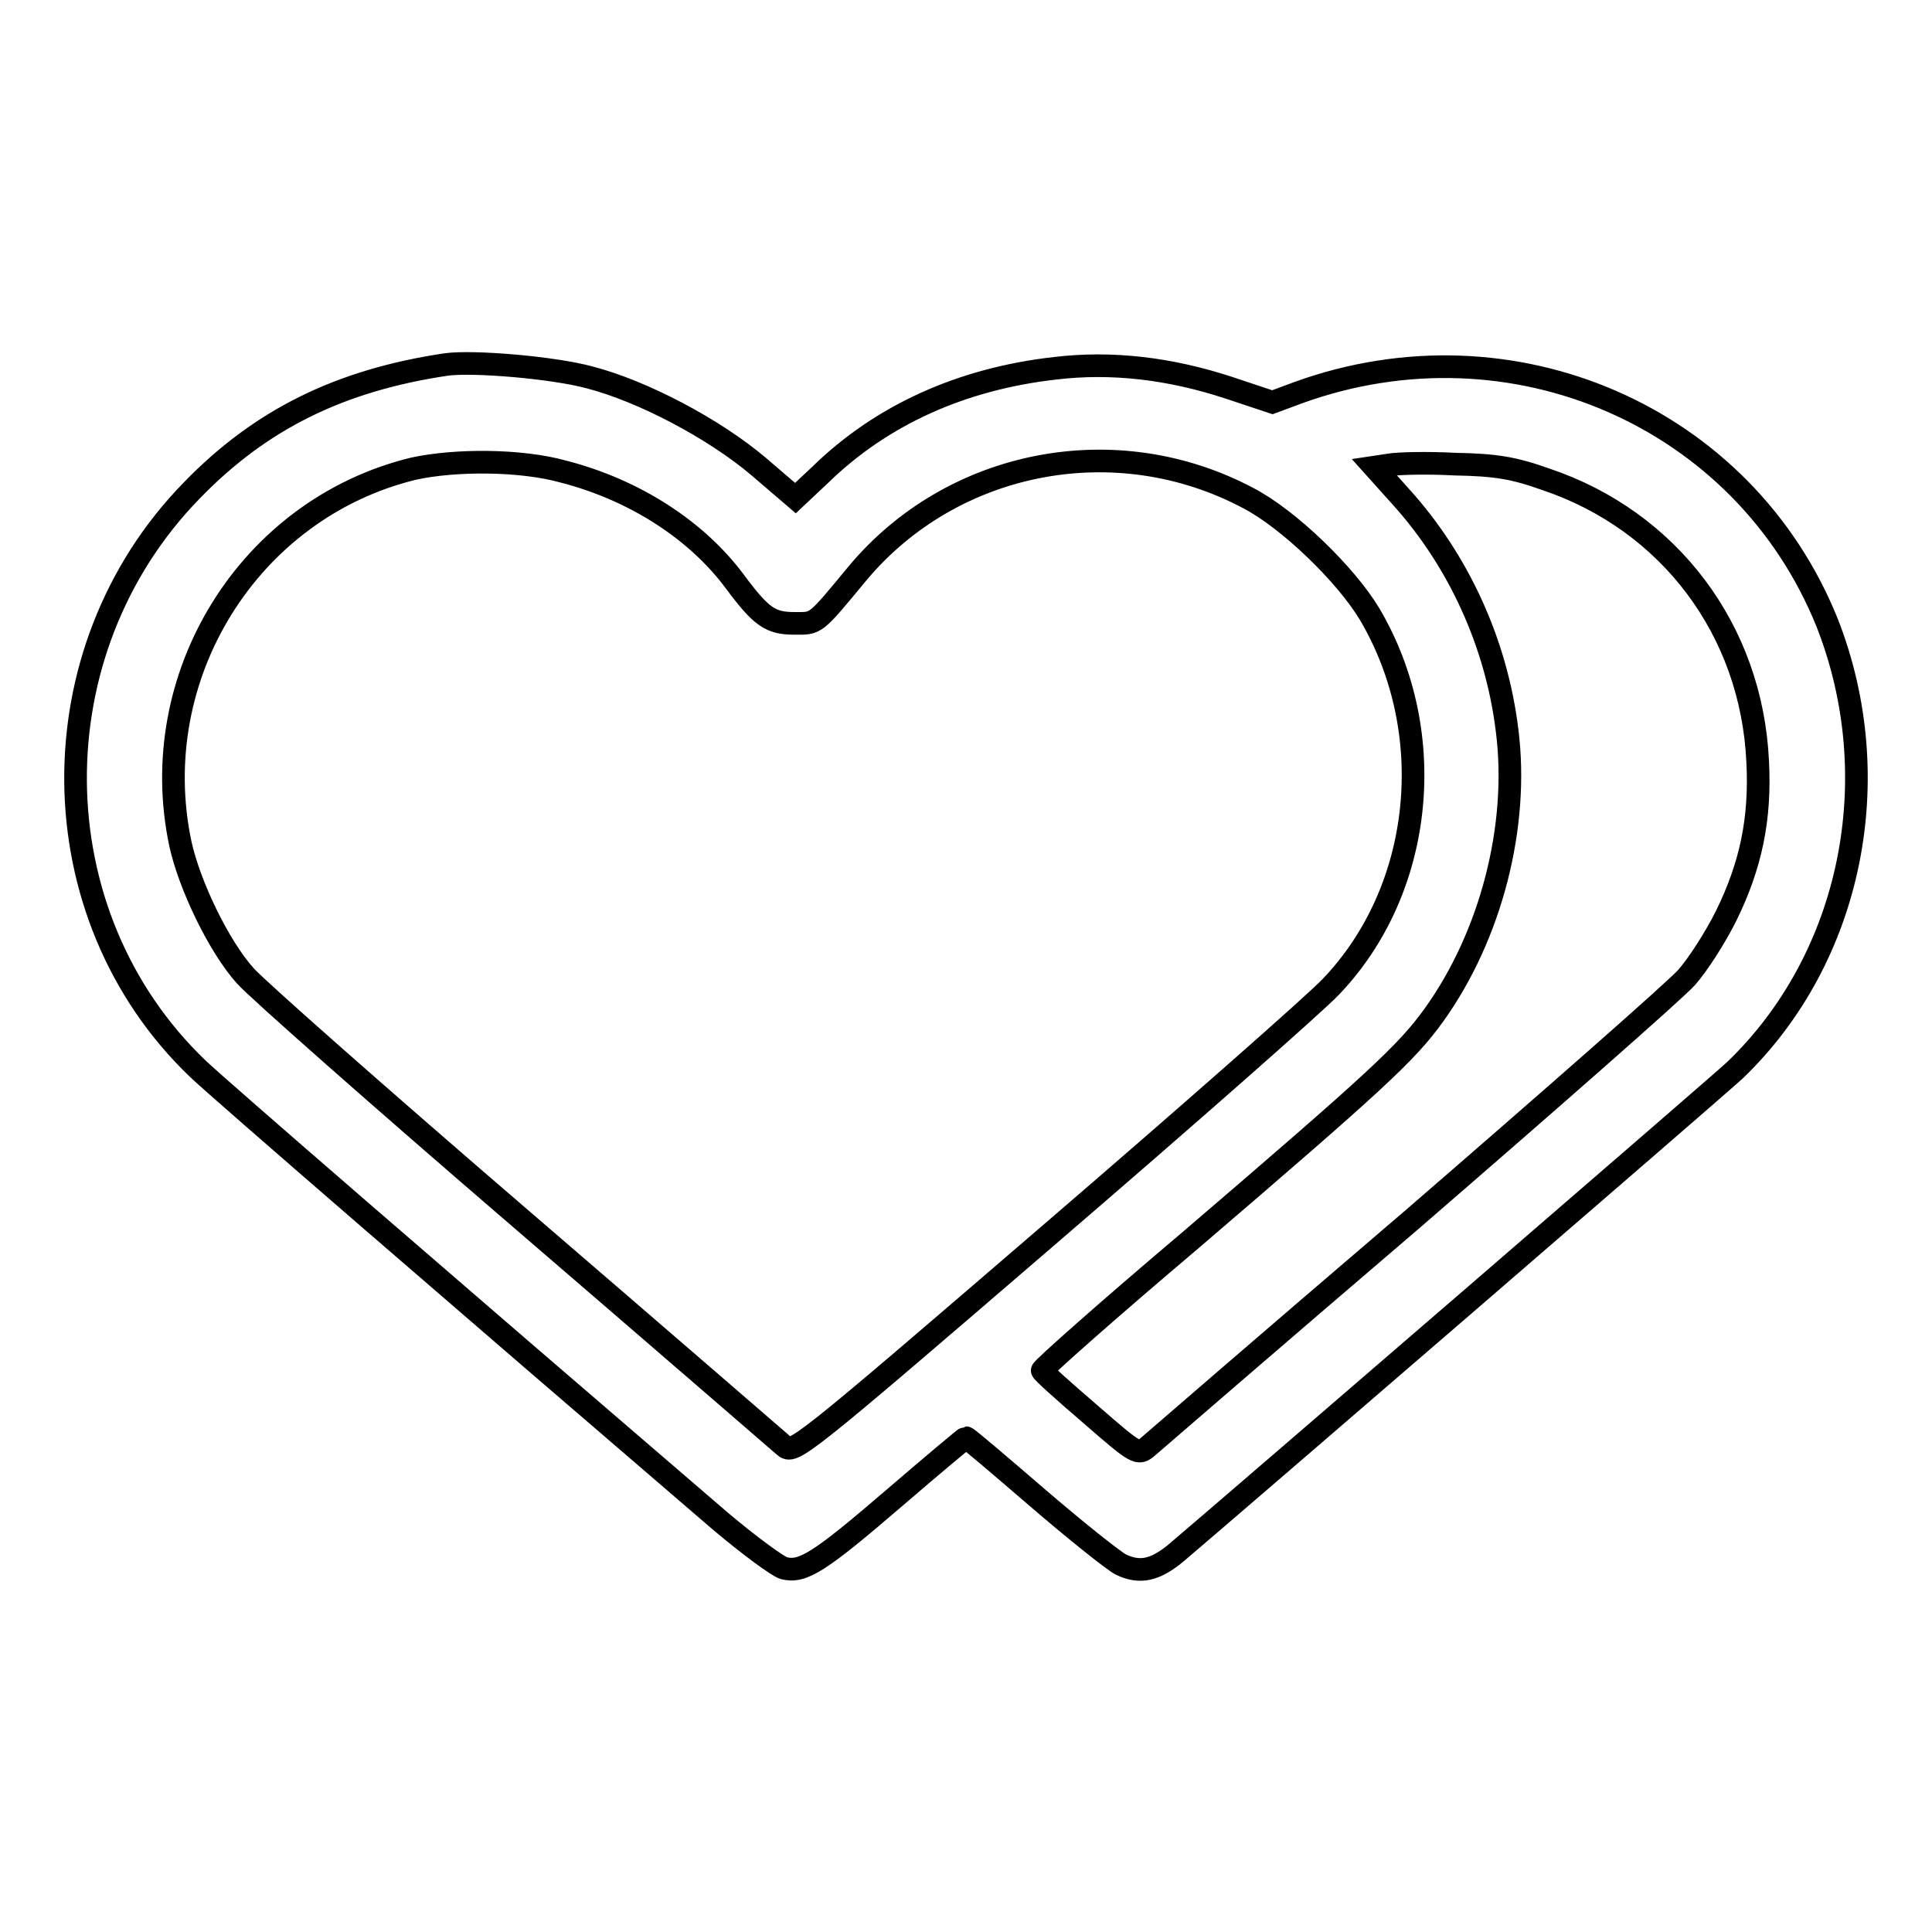 <?xml version="1.0" encoding="utf-8"?>
<!-- Svg Vector Icons : http://www.onlinewebfonts.com/icon -->
<!DOCTYPE svg PUBLIC "-//W3C//DTD SVG 1.1//EN" "http://www.w3.org/Graphics/SVG/1.1/DTD/svg11.dtd">
<svg version="1.1" xmlns="http://www.w3.org/2000/svg" xmlns:xlink="http://www.w3.org/1999/xlink" x="0px" y="0px" viewBox="0 0 256 256" enable-background="new 0 0 256 256" xml:space="preserve">
<g><g><g><path stroke-width="3" fill-opacity="0" stroke="#000000"  d="M59.1,48.3C45,50.4,34.5,55.6,25.4,65c-20.8,21.3-20.5,56.2,0.8,76.6c2.7,2.6,34.6,30.2,69.3,60c3.8,3.2,7.6,6,8.4,6.2c2.5,0.6,4.7-0.8,14.7-9.4c5-4.3,9.3-7.9,9.4-7.9c0.2,0,4.4,3.6,9.4,7.9c5,4.3,10,8.3,11.1,8.9c2.5,1.2,4.5,0.8,7.3-1.5c7.9-6.7,71.4-61.5,74.1-64c15.5-14.9,20.3-38.7,12.2-59.3c-11-27.3-41.7-40.7-70-30.5l-3.5,1.3l-5.7-1.9c-7.9-2.6-15.6-3.5-23.1-2.6c-12.4,1.4-23,6.2-31.1,14.1l-3.3,3.1l-4.9-4.2c-5.9-5-15.4-10-22.4-11.8C73.3,48.7,62.7,47.8,59.1,48.3z M74.7,62.5c9.3,2.4,17.6,7.7,22.7,14.6c3.5,4.7,4.7,5.5,7.9,5.5c2.9,0,2.6,0.3,8.3-6.6c12.6-15.1,34.3-19.3,51.8-10c5.4,2.8,13,10.2,16.1,15.4c9.3,15.8,7.1,36.6-5.2,49.4c-2.1,2.2-19,17.1-37.5,33c-33.1,28.5-33.7,28.9-34.9,27.8c-0.7-0.6-16.4-14.2-35-30.2c-18.6-16-34.9-30.4-36.4-32.1c-3.5-3.9-7.4-12-8.6-17.5c-4.7-22.2,9.1-44.4,30.9-49.7C60.3,60.9,69,60.9,74.7,62.5z M204.8,63.5c16.4,5.5,27.3,20,28.1,37.4c0.4,7.6-0.9,13.8-4.2,20.5c-1.4,2.8-3.7,6.4-5.2,8.1c-1.4,1.6-17.9,16.1-36.4,32.1c-18.6,15.9-34.3,29.5-35,30.1c-1.3,1.1-1.4,1.1-7.6-4.3c-3.5-3-6.4-5.6-6.4-5.8c-0.1-0.2,8.8-8.1,19.8-17.4c24.5-21,28.5-24.7,32.1-29.7c7.6-10.6,11.3-25.1,9.7-37.7c-1.4-11.5-6.4-22.5-14.1-31l-3.5-3.9l2-0.3c1.1-0.2,5-0.3,8.7-0.1C198.2,61.6,200.6,62,204.8,63.5z"/></g></g></g>
</svg>